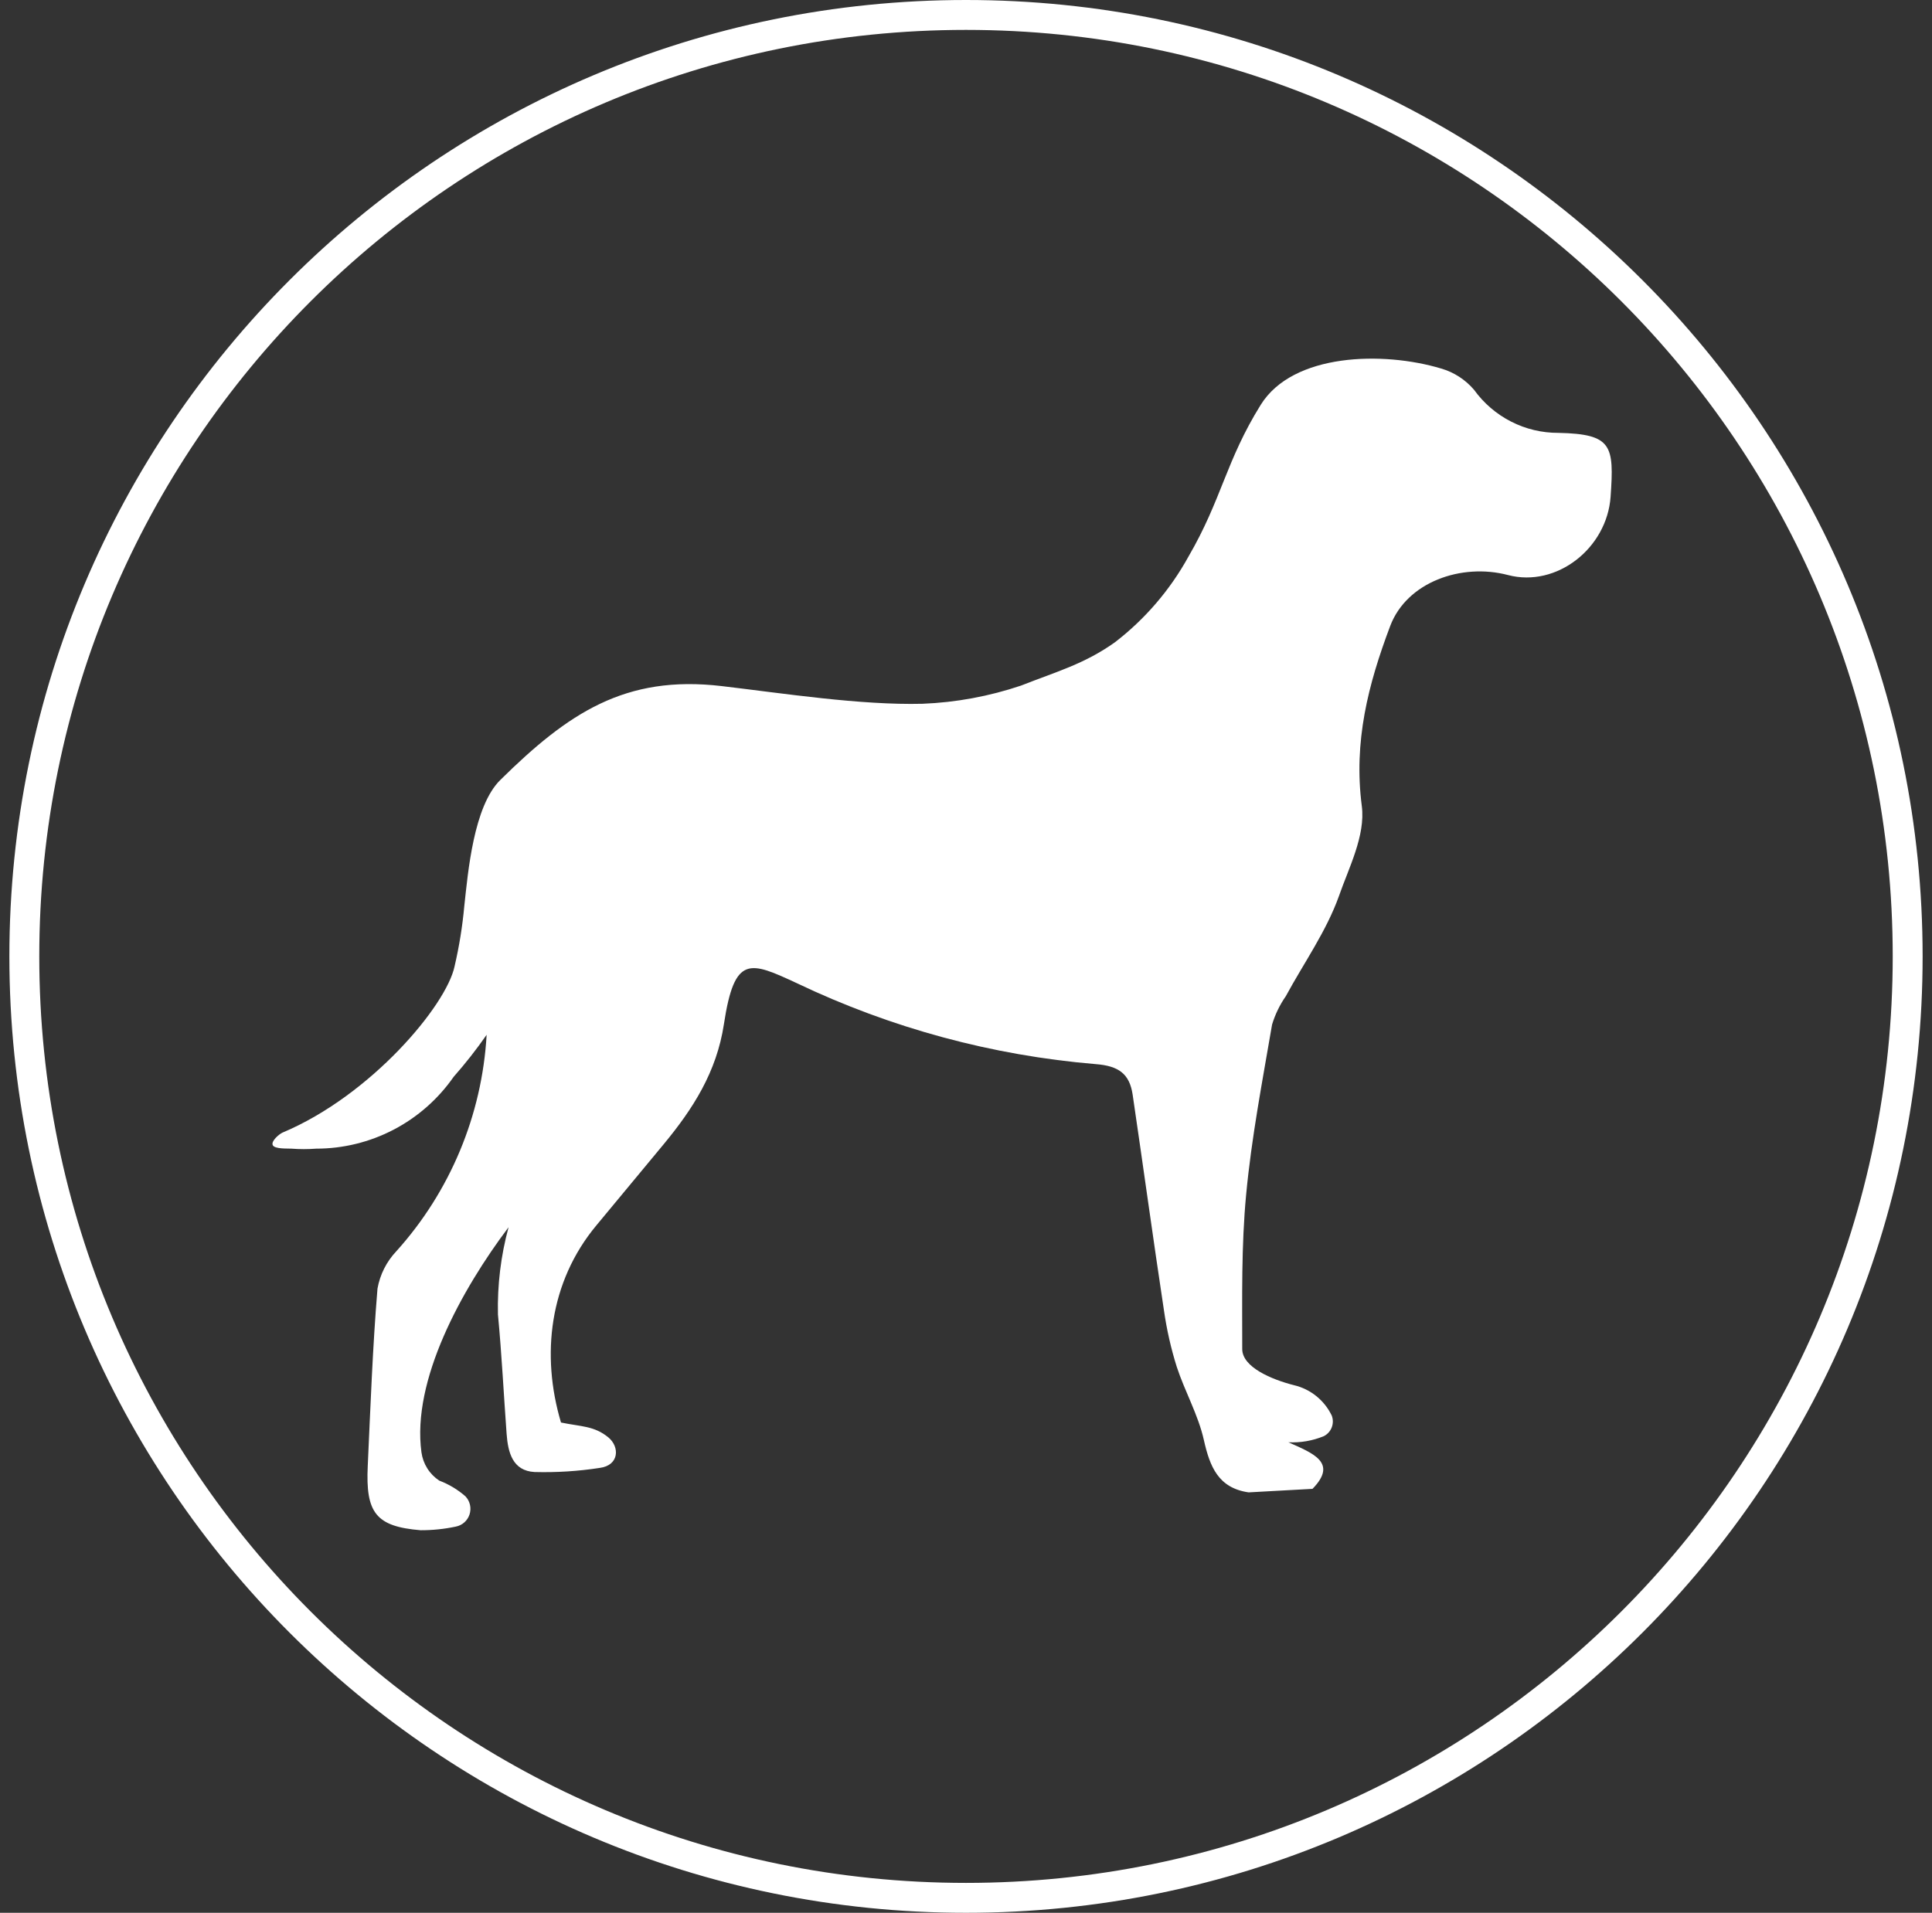 <svg width="103" height="102" viewBox="0 0 103 102" fill="none" xmlns="http://www.w3.org/2000/svg">
<rect x="0" y="0" width="103" height="102" fill="#333333" stroke="none"/>
<path d="M101.703 51C101.703 78.726 79.226 101.203 51.5 101.203C23.774 101.203 1.297 78.726 1.297 51C1.297 23.274 23.774 0.797 51.5 0.797C79.226 0.797 101.703 23.274 101.703 51Z" stroke="white" stroke-width="1.594"/>
<path d="M83.085 23.083C82.208 23.087 81.342 22.881 80.559 22.481C79.777 22.082 79.101 21.501 78.586 20.787C78.123 20.243 77.511 19.847 76.825 19.65C73.745 18.726 68.934 18.82 67.214 21.585C65.354 24.575 65.136 26.625 63.365 29.672C62.385 31.453 61.05 33.01 59.442 34.248C57.811 35.411 56.325 35.813 54.434 36.559C52.738 37.131 50.97 37.458 49.182 37.529C45.883 37.613 41.742 36.971 38.469 36.585C33.321 35.98 30.277 38.036 26.671 41.594C25.248 42.997 24.952 46.498 24.754 48.303C24.656 49.389 24.482 50.466 24.235 51.528C23.798 53.614 19.782 58.414 15.06 60.397C14.894 60.47 14.437 60.846 14.541 61.065C14.645 61.284 15.356 61.237 15.538 61.252C15.977 61.286 16.418 61.286 16.858 61.252C18.297 61.253 19.714 60.904 20.991 60.237C22.267 59.569 23.364 58.602 24.188 57.418C24.816 56.707 25.402 55.959 25.944 55.18C25.698 59.467 23.998 63.541 21.128 66.725C20.607 67.275 20.259 67.966 20.125 68.713C19.866 71.844 19.751 75.01 19.606 78.162C19.486 80.666 20.032 81.402 22.422 81.6C23.052 81.602 23.68 81.538 24.297 81.407C24.467 81.375 24.625 81.297 24.754 81.183C24.884 81.068 24.98 80.921 25.033 80.756C25.086 80.591 25.094 80.414 25.056 80.245C25.018 80.076 24.935 79.921 24.817 79.795C24.405 79.433 23.931 79.148 23.419 78.955C23.162 78.785 22.944 78.563 22.78 78.302C22.616 78.041 22.51 77.748 22.468 77.442C21.949 73.612 24.588 68.797 27.113 65.442C26.701 66.958 26.511 68.525 26.547 70.096C26.749 72.214 26.853 74.343 27.009 76.466C27.082 77.457 27.331 78.433 28.5 78.496C29.663 78.527 30.826 78.454 31.976 78.276C33.014 78.141 33.046 77.155 32.433 76.649C31.674 76.028 30.988 76.08 29.908 75.856C28.838 72.266 29.279 68.364 31.799 65.338C32.994 63.903 34.178 62.463 35.373 61.028C36.932 59.145 38.205 57.178 38.594 54.611C39.16 50.891 39.976 51.267 42.496 52.435C47.501 54.824 52.896 56.284 58.419 56.745C59.645 56.839 60.216 57.267 60.383 58.362C60.949 62.202 61.474 66.047 62.055 69.887C62.201 70.904 62.428 71.907 62.736 72.887C63.167 74.202 63.879 75.444 64.18 76.784C64.502 78.219 64.954 79.346 66.565 79.581L69.973 79.393C71.35 77.984 69.973 77.489 68.69 76.91C69.332 76.941 69.974 76.831 70.57 76.586C70.765 76.49 70.917 76.325 70.996 76.122C71.076 75.919 71.078 75.694 71.001 75.49C70.807 75.084 70.523 74.727 70.173 74.445C69.822 74.163 69.413 73.964 68.975 73.863C67.806 73.565 66.227 72.908 66.227 71.938C66.227 69.193 66.175 66.433 66.435 63.705C66.721 60.663 67.302 57.653 67.817 54.637C67.98 54.097 68.227 53.586 68.549 53.124C69.51 51.35 70.71 49.665 71.381 47.787C71.9 46.289 72.804 44.562 72.602 42.987C72.155 39.549 72.939 36.502 74.113 33.387C74.996 31.039 77.911 30.011 80.394 30.664C82.992 31.347 85.672 29.229 85.865 26.49C86.057 23.751 85.953 23.145 83.085 23.083Z" fill="white"/>
</svg>
